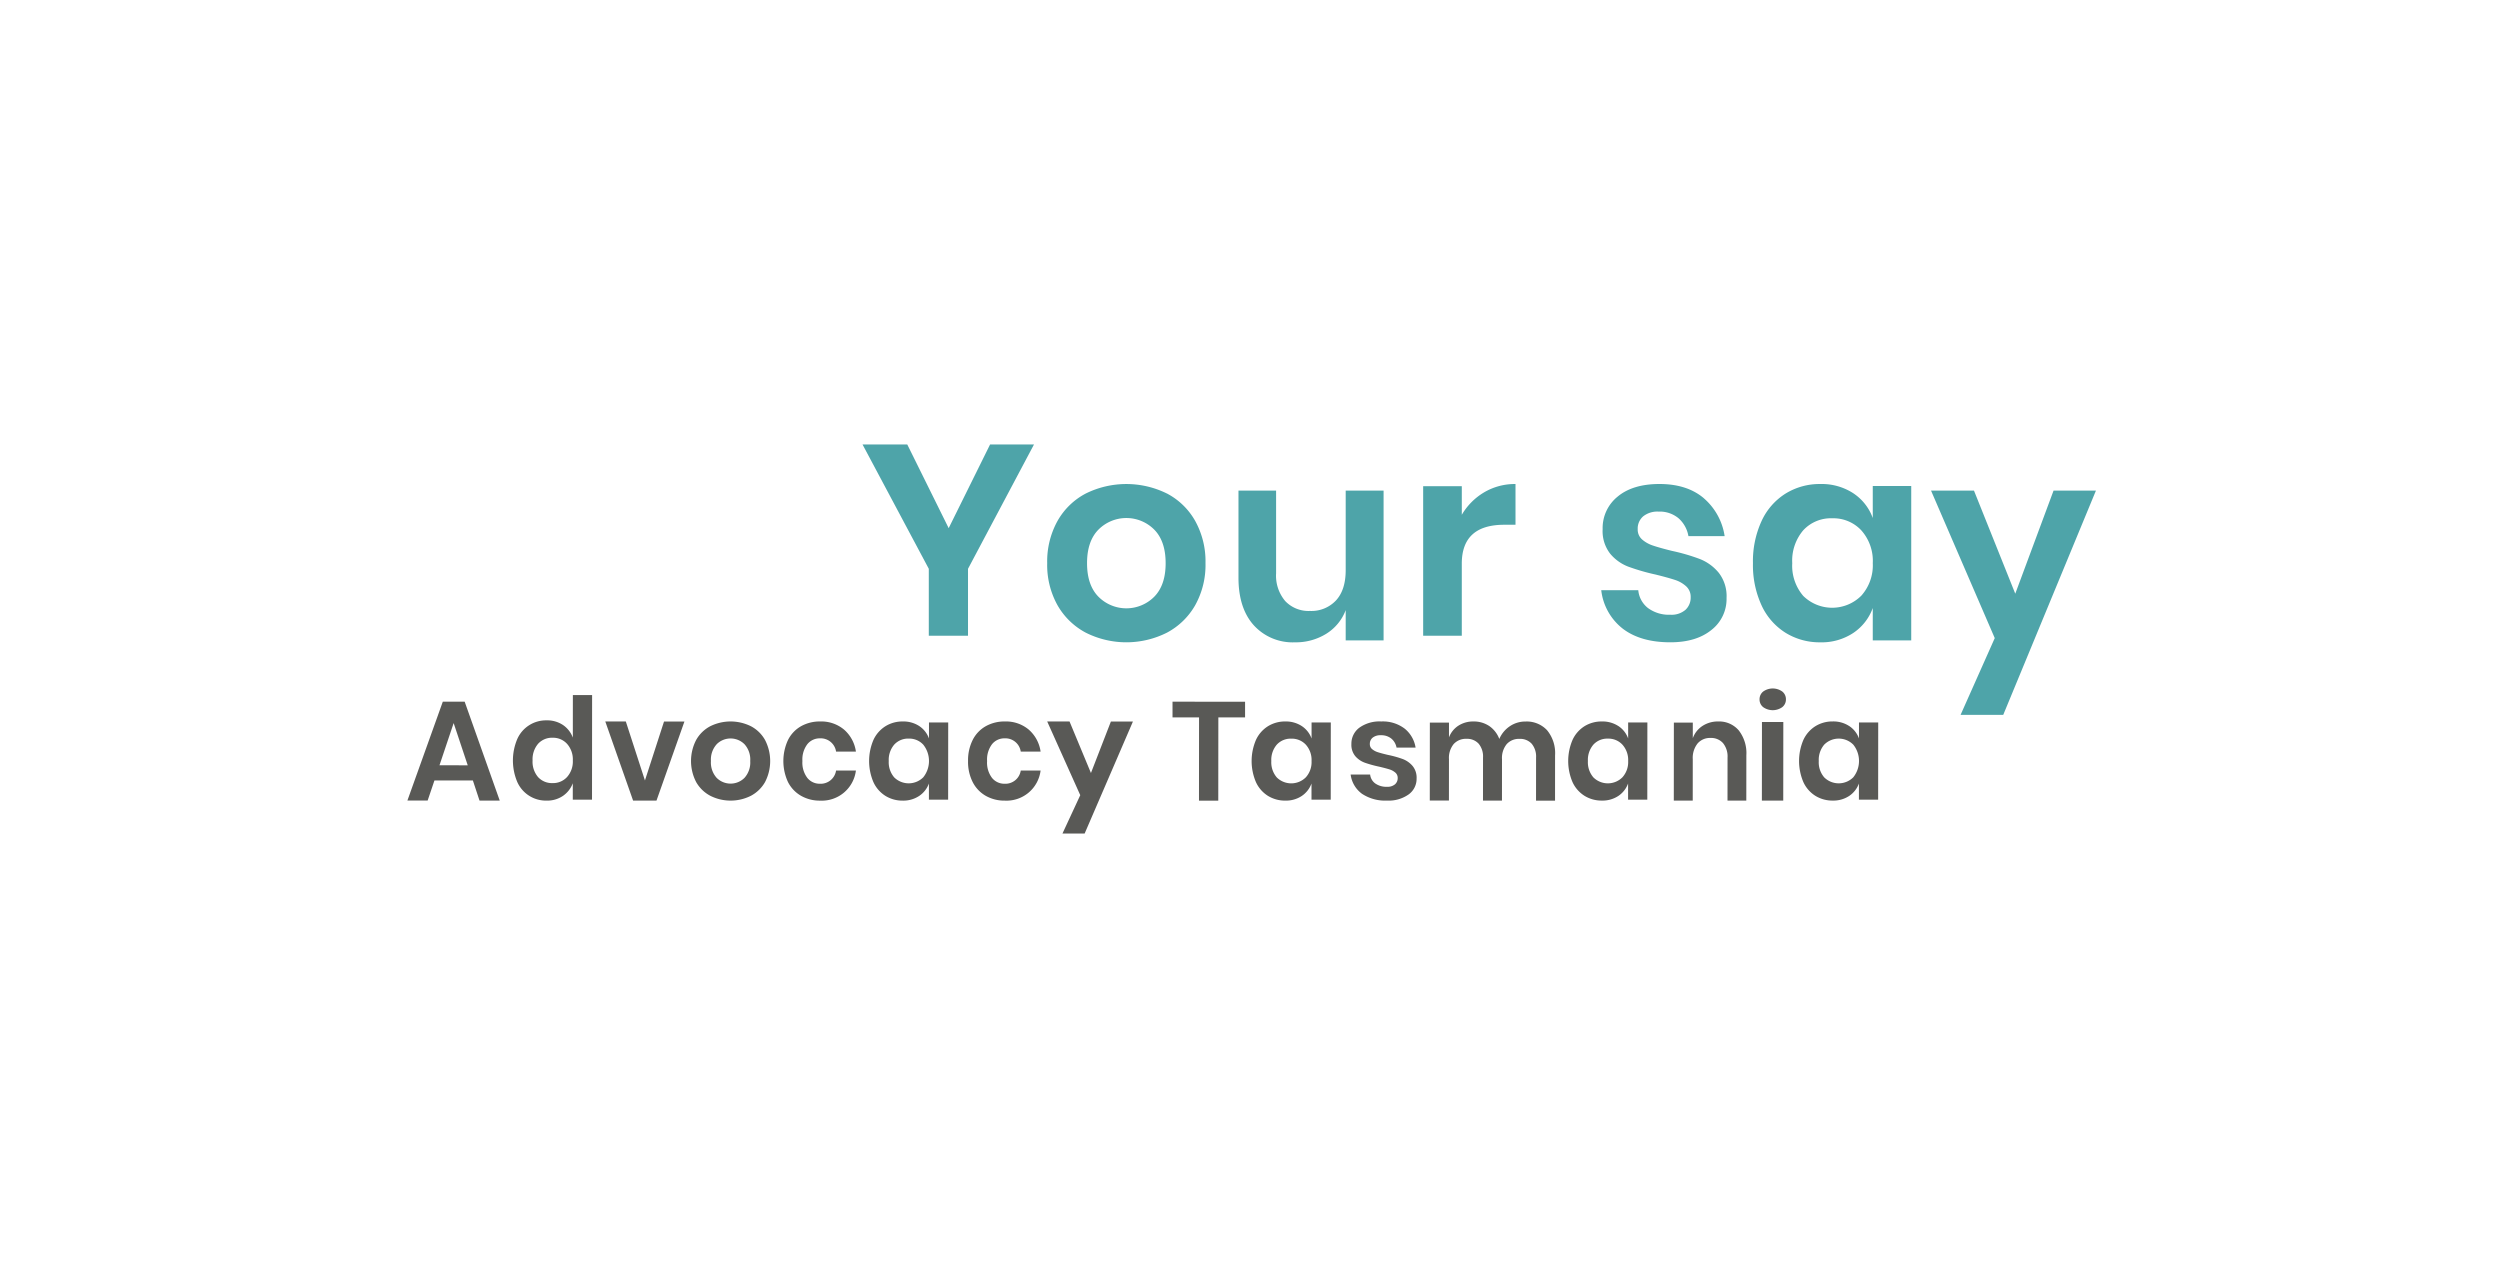 <svg xmlns="http://www.w3.org/2000/svg" xmlns:xlink="http://www.w3.org/1999/xlink" width="540" height="276" viewBox="0 0 540 276">
  <defs>
    <clipPath id="clip-tasmanian-eder-abuse-helpline-advocacy-tasmania-logo_">
      <rect width="540" height="276"/>
    </clipPath>
  </defs>
  <g id="tasmanian-eder-abuse-helpline-advocacy-tasmania-logo_" data-name="tasmanian-eder-abuse-helpline-advocacy-tasmania-logo " clip-path="url(#clip-tasmanian-eder-abuse-helpline-advocacy-tasmania-logo_)">
    <g id="Symbols" transform="translate(88 96)">
      <g id="Menu_Main" data-name="Menu/Main">
        <g id="Advocacy-Tasmania-Logos_Secondary_Blue">
          <path id="Fill-1" d="M13.03,52.744,9.988,43.622,6.929,52.738Zm1.112,3.275-8.3-.008L4.372,60.354,0,60.35,7.646,39l4.722,0L19.946,60.37l-4.37-.006Z" transform="translate(0 16.563)" fill="#595956" fill-rule="evenodd"/>
          <path id="Fill-2" d="M21.431,48.523a5.165,5.165,0,0,0-1.189,3.6,5.11,5.11,0,0,0,1.183,3.588,4.049,4.049,0,0,0,3.143,1.3A4.084,4.084,0,0,0,27.7,55.687a5.015,5.015,0,0,0,1.235-3.555A5.069,5.069,0,0,0,27.7,48.546a4.073,4.073,0,0,0-3.127-1.331A4.037,4.037,0,0,0,21.431,48.523Zm5.387-4.055a5.655,5.655,0,0,1,2.118,2.72L28.944,38,33.1,38l-.02,22.586-4.153,0,0-3.539A5.747,5.747,0,0,1,26.8,59.775a6.052,6.052,0,0,1-3.546,1.02,6.77,6.77,0,0,1-6.328-4.051,11.905,11.905,0,0,1,.008-9.247,6.777,6.777,0,0,1,6.336-4.037A6.118,6.118,0,0,1,26.818,44.468Z" transform="translate(6.795 16.138)" fill="#595956" fill-rule="evenodd"/>
          <path id="Fill-3" d="M38.567,54.744l4.122-12.732,4.408,0L41.059,59.1l-5.051-.006L30,42l4.435,0,4.132,12.74" transform="translate(12.741 17.837)" fill="#595956" fill-rule="evenodd"/>
          <path id="Fill-4" d="M48.541,46.92A4.934,4.934,0,0,0,47.3,50.542a4.949,4.949,0,0,0,1.231,3.631,4.252,4.252,0,0,0,6.018.006,4.955,4.955,0,0,0,1.239-3.629,4.946,4.946,0,0,0-1.231-3.625,4.249,4.249,0,0,0-6.02-.006Zm7.393-3.893A7.485,7.485,0,0,1,58.986,46a9.855,9.855,0,0,1-.008,9.105A7.6,7.6,0,0,1,55.92,58.06a9.737,9.737,0,0,1-8.759-.008,7.582,7.582,0,0,1-3.053-2.965,9.871,9.871,0,0,1,.008-9.105,7.49,7.49,0,0,1,3.059-2.963,9.89,9.89,0,0,1,8.759.008Z" transform="translate(18.262 17.837)" fill="#595956" fill-rule="evenodd"/>
          <path id="Fill-5" d="M70.1,43.752a7.716,7.716,0,0,1,2.57,4.757l-4.284,0a3.359,3.359,0,0,0-3.5-2.864,3.416,3.416,0,0,0-2.692,1.247,5.458,5.458,0,0,0-1.08,3.654A5.446,5.446,0,0,0,62.186,54.2a3.4,3.4,0,0,0,2.689,1.251,3.358,3.358,0,0,0,3.51-2.852l4.284,0A7.417,7.417,0,0,1,64.956,59.1a8.133,8.133,0,0,1-4.138-1.044A7.14,7.14,0,0,1,58,55.087a10.8,10.8,0,0,1,.01-9.1A7.022,7.022,0,0,1,60.83,43.02,8.281,8.281,0,0,1,64.97,42,7.647,7.647,0,0,1,70.1,43.752" transform="translate(24.207 17.837)" fill="#595956" fill-rule="evenodd"/>
          <path id="Fill-6" d="M75.432,46.993a5.054,5.054,0,0,0-1.19,3.55,5.006,5.006,0,0,0,1.184,3.54,4.457,4.457,0,0,0,6.276-.026,5.65,5.65,0,0,0,0-7.042A4.109,4.109,0,0,0,78.578,45.7,4.066,4.066,0,0,0,75.432,46.993Zm5.4-4a5.41,5.41,0,0,1,2.1,2.682l0-3.462,4.154,0-.016,16.673-4.152,0,0-3.49a5.47,5.47,0,0,1-2.108,2.692A6.194,6.194,0,0,1,77.26,59.1a7.007,7.007,0,0,1-3.737-1.028A6.88,6.88,0,0,1,70.931,55.1a11.587,11.587,0,0,1,.008-9.118,6.87,6.87,0,0,1,2.6-2.961A6.959,6.959,0,0,1,77.276,42,6.262,6.262,0,0,1,80.836,42.994Z" transform="translate(29.728 17.837)" fill="#595956" fill-rule="evenodd"/>
          <path id="Fill-7" d="M98.1,43.752a7.722,7.722,0,0,1,2.57,4.757l-4.286,0a3.36,3.36,0,0,0-3.5-2.865,3.419,3.419,0,0,0-2.69,1.247,5.471,5.471,0,0,0-1.08,3.659A5.444,5.444,0,0,0,90.186,54.2a3.4,3.4,0,0,0,2.689,1.251,3.357,3.357,0,0,0,3.51-2.855l4.284,0A7.418,7.418,0,0,1,92.956,59.1a8.17,8.17,0,0,1-4.138-1.04A7.15,7.15,0,0,1,86,55.087a9.668,9.668,0,0,1-1-4.545,9.77,9.77,0,0,1,1.009-4.561,7.017,7.017,0,0,1,2.821-2.959A8.262,8.262,0,0,1,92.972,42a7.649,7.649,0,0,1,5.13,1.752" transform="translate(36.099 17.837)" fill="#595956" fill-rule="evenodd"/>
          <path id="Fill-8" d="M101.822,42l4.627,11.134,4.31-11.126,4.762,0-10.435,24.2-4.791,0,3.846-8.286L97,42l4.822,0" transform="translate(41.195 17.837)" fill="#595956" fill-rule="evenodd"/>
          <path id="Fill-9" d="M131.672,39.014l0,3.388L125.9,42.4l-.016,17.975-4.168,0,.014-17.975L116,42.388,116,39l15.67.014" transform="translate(49.264 16.563)" fill="#595956" fill-rule="evenodd"/>
          <path id="Fill-10" d="M133.432,47a5.054,5.054,0,0,0-1.19,3.55,5.006,5.006,0,0,0,1.184,3.54,4.454,4.454,0,0,0,6.276-.028,4.9,4.9,0,0,0,1.233-3.5,4.957,4.957,0,0,0-1.227-3.538,4.122,4.122,0,0,0-3.13-1.311A4.062,4.062,0,0,0,133.432,47Zm5.4-4a5.407,5.407,0,0,1,2.106,2.682l0-3.462,4.154,0-.016,16.673-4.154,0,0-3.49a5.5,5.5,0,0,1-2.108,2.692,6.176,6.176,0,0,1-3.561,1,6.994,6.994,0,0,1-3.739-1.026,6.875,6.875,0,0,1-2.593-2.971,11.582,11.582,0,0,1,.008-9.116,6.87,6.87,0,0,1,2.6-2.961A6.975,6.975,0,0,1,135.278,42,6.261,6.261,0,0,1,138.834,43Z" transform="translate(54.361 17.837)" fill="#595956" fill-rule="evenodd"/>
          <path id="Fill-11" d="M154.668,43.54a6.579,6.579,0,0,1,2.367,4.1l-4.115,0A3.274,3.274,0,0,0,151.8,45.7a3.44,3.44,0,0,0-2.273-.726,2.667,2.667,0,0,0-1.746.509,1.7,1.7,0,0,0-.627,1.385,1.38,1.38,0,0,0,.5,1.113,3.56,3.56,0,0,0,1.246.664q.747.244,2.149.575a22.366,22.366,0,0,1,3.2.89,5.25,5.25,0,0,1,2.118,1.477,3.964,3.964,0,0,1,.887,2.724,4.147,4.147,0,0,1-1.734,3.458,7.463,7.463,0,0,1-4.661,1.321,9.05,9.05,0,0,1-5.392-1.463,6.1,6.1,0,0,1-2.46-4.17l4.211,0a2.718,2.718,0,0,0,1.121,1.943,4.168,4.168,0,0,0,2.525.71,2.489,2.489,0,0,0,1.713-.527,1.742,1.742,0,0,0,.594-1.367,1.49,1.49,0,0,0-.513-1.175,3.537,3.537,0,0,0-1.277-.694q-.766-.241-2.165-.573a24.931,24.931,0,0,1-3.133-.862,4.956,4.956,0,0,1-2.055-1.4,3.826,3.826,0,0,1-.857-2.646,4.287,4.287,0,0,1,1.719-3.522A7.457,7.457,0,0,1,149.621,42a7.773,7.773,0,0,1,5.047,1.54" transform="translate(60.731 17.837)" fill="#595956" fill-rule="evenodd"/>
          <path id="Fill-12" d="M180.359,43.915a7.774,7.774,0,0,1,1.71,5.4l-.008,9.786-4.106,0,.01-9.3a4.314,4.314,0,0,0-.949-2.993,3.374,3.374,0,0,0-2.624-1.048,3.544,3.544,0,0,0-2.757,1.119,4.718,4.718,0,0,0-1.029,3.283l-.008,8.934-4.1,0,.008-9.3a4.313,4.313,0,0,0-.949-3,3.378,3.378,0,0,0-2.624-1.048,3.548,3.548,0,0,0-2.755,1.121,4.7,4.7,0,0,0-1.029,3.283l-.008,8.934-4.136,0,.016-16.837,4.132,0,0,3.194a5.191,5.191,0,0,1,2.04-2.538A5.863,5.863,0,0,1,164.427,42a6.007,6.007,0,0,1,3.415.978,5.909,5.909,0,0,1,2.181,2.8,6.293,6.293,0,0,1,2.275-2.749,5.923,5.923,0,0,1,3.386-1.016,5.993,5.993,0,0,1,4.675,1.9" transform="translate(65.827 17.837)" fill="#595956" fill-rule="evenodd"/>
          <path id="Fill-13" d="M181.434,46.994a5.046,5.046,0,0,0-1.192,3.55,5,5,0,0,0,1.184,3.538,4.447,4.447,0,0,0,6.276-.026,4.9,4.9,0,0,0,1.235-3.5,4.952,4.952,0,0,0-1.231-3.536,4.1,4.1,0,0,0-3.128-1.313A4.051,4.051,0,0,0,181.434,46.994Zm5.4-4a5.383,5.383,0,0,1,2.1,2.682l0-3.464,4.154,0-.016,16.675-4.152,0,0-3.49a5.486,5.486,0,0,1-2.11,2.692,6.192,6.192,0,0,1-3.563,1,6.988,6.988,0,0,1-3.737-1.028,6.892,6.892,0,0,1-2.594-2.967,11.6,11.6,0,0,1,.01-9.119,6.876,6.876,0,0,1,2.6-2.963A6.992,6.992,0,0,1,183.276,42,6.263,6.263,0,0,1,186.836,43Z" transform="translate(74.746 17.837)" fill="#595956" fill-rule="evenodd"/>
          <path id="Fill-14" d="M206.022,43.92a7.977,7.977,0,0,1,1.65,5.383l-.01,9.793-4.061,0,.008-9.307a4.545,4.545,0,0,0-.981-3.117,3.428,3.428,0,0,0-2.7-1.112,3.525,3.525,0,0,0-2.784,1.183,5,5,0,0,0-1.047,3.407l-.008,8.94-4.09,0,.014-16.847,4.09,0,0,3.376a5.311,5.311,0,0,1,2.1-2.659A6.042,6.042,0,0,1,201.584,42a5.569,5.569,0,0,1,4.438,1.92" transform="translate(81.541 17.837)" fill="#595956" fill-rule="evenodd"/>
          <path id="Fill-15" d="M210.136,44.236l-.017,16.984-4.615,0,.017-16.984Zm-4.347-6.579a3.551,3.551,0,0,1,4.123,0,2.114,2.114,0,0,1,.787,1.7,2.091,2.091,0,0,1-.789,1.67,3.554,3.554,0,0,1-4.125,0,2.087,2.087,0,0,1-.785-1.67A2.116,2.116,0,0,1,205.789,37.657Z" transform="translate(87.062 15.714)" fill="#595956" fill-rule="evenodd"/>
          <path id="Fill-16" d="M216.431,46.994a5.057,5.057,0,0,0-1.187,3.55,4.986,4.986,0,0,0,1.184,3.538,4.451,4.451,0,0,0,6.273-.024,5.649,5.649,0,0,0,.006-7.043,4.431,4.431,0,0,0-6.275-.022Zm5.4-4a5.382,5.382,0,0,1,2.1,2.68l0-3.464,4.155,0-.016,16.677-4.153,0,0-3.49a5.48,5.48,0,0,1-2.108,2.692,6.185,6.185,0,0,1-3.56,1,7,7,0,0,1-3.736-1.026,6.873,6.873,0,0,1-2.594-2.969,11.591,11.591,0,0,1,.008-9.119,6.9,6.9,0,0,1,2.6-2.961,6.981,6.981,0,0,1,3.74-1.02A6.251,6.251,0,0,1,221.835,43Z" transform="translate(89.61 17.837)" fill="#595956" fill-rule="evenodd"/>
          <path id="Fill-17" d="M106.042,0,91.786,26.861V41.316H83.316V26.861L69,0h9.663L87.61,18.083,96.557,0h9.485" transform="translate(29.304)" fill="#4ea4a9" fill-rule="evenodd"/>
          <path id="Fill-18" d="M108.077,15.844q-2.469,2.5-2.469,7.254t2.469,7.254a8.5,8.5,0,0,0,12.039,0q2.469-2.5,2.467-7.254t-2.467-7.254a8.5,8.5,0,0,0-12.039,0Zm14.778-7.8a14.994,14.994,0,0,1,6.11,5.93,18.012,18.012,0,0,1,2.227,9.12,17.85,17.85,0,0,1-2.227,9.089,15.247,15.247,0,0,1-6.11,5.928,19.5,19.5,0,0,1-17.518,0,15.234,15.234,0,0,1-6.11-5.928A17.85,17.85,0,0,1,97,23.1a18.012,18.012,0,0,1,2.227-9.12,14.982,14.982,0,0,1,6.11-5.93,19.759,19.759,0,0,1,17.518,0Z" transform="translate(41.195 2.548)" fill="#4ea4a9" fill-rule="evenodd"/>
          <path id="Fill-19" d="M157.343,7V39.359h-8.184V32.818a10.293,10.293,0,0,1-4.207,5.108,12.45,12.45,0,0,1-6.763,1.842,11.347,11.347,0,0,1-8.879-3.68Q126,32.407,126,25.809V7h8.126V24.873a8.479,8.479,0,0,0,1.974,5.987,6.919,6.919,0,0,0,5.339,2.131,7.263,7.263,0,0,0,5.629-2.276q2.092-2.281,2.091-6.543V7h8.184" transform="translate(53.511 2.973)" fill="#4ea4a9" fill-rule="evenodd"/>
          <path id="Fill-20" d="M167.2,7.778A13.062,13.062,0,0,1,173.946,6v8.8h-2.428q-9.175,0-9.173,8.4V38.768H154V6.465h8.346v6.182A13.63,13.63,0,0,1,167.2,7.778" transform="translate(65.403 2.548)" fill="#4ea4a9" fill-rule="evenodd"/>
          <path id="Fill-21" d="M203.152,9.072a13.36,13.36,0,0,1,4.5,8.188h-7.819A6.641,6.641,0,0,0,197.7,13.4a6.341,6.341,0,0,0-4.323-1.442,4.919,4.919,0,0,0-3.315,1.021,3.468,3.468,0,0,0-1.185,2.77,2.832,2.832,0,0,0,.945,2.227,6.794,6.794,0,0,0,2.372,1.325q1.42.481,4.085,1.144a41.792,41.792,0,0,1,6.072,1.775,10.056,10.056,0,0,1,4.027,2.949,8.212,8.212,0,0,1,1.689,5.448,8.461,8.461,0,0,1-3.287,6.921q-3.287,2.651-8.855,2.651-6.4,0-10.246-2.921A12.293,12.293,0,0,1,181,28.937h8a5.5,5.5,0,0,0,2.134,3.881,7.631,7.631,0,0,0,4.8,1.416,4.586,4.586,0,0,0,3.255-1.055,3.58,3.58,0,0,0,1.127-2.737,3.04,3.04,0,0,0-.979-2.348,6.551,6.551,0,0,0-2.428-1.386q-1.453-.481-4.117-1.142a46.3,46.3,0,0,1-5.953-1.717,9.494,9.494,0,0,1-3.91-2.8,7.944,7.944,0,0,1-1.628-5.3,8.728,8.728,0,0,1,3.257-7.044q3.257-2.7,9-2.709,5.982,0,9.6,3.072" transform="translate(76.869 2.548)" fill="#4ea4a9" fill-rule="evenodd"/>
          <path id="Fill-22" d="M214.863,15.995a10.112,10.112,0,0,0-2.375,7.1,10,10,0,0,0,2.375,7.072,8.909,8.909,0,0,0,12.554-.058,9.834,9.834,0,0,0,2.467-7.014,9.91,9.91,0,0,0-2.467-7.074,8.224,8.224,0,0,0-6.26-2.618A8.129,8.129,0,0,0,214.863,15.995Zm10.8-8.006a10.8,10.8,0,0,1,4.217,5.356V6.422h8.309V39.771h-8.309V32.788a10.956,10.956,0,0,1-4.217,5.388,12.362,12.362,0,0,1-7.123,2.017,13.963,13.963,0,0,1-7.477-2.047,13.755,13.755,0,0,1-5.2-5.928A20.829,20.829,0,0,1,204,23.1a20.823,20.823,0,0,1,1.87-9.12,13.761,13.761,0,0,1,5.2-5.93A13.981,13.981,0,0,1,218.543,6,12.517,12.517,0,0,1,225.667,7.989Z" transform="translate(86.637 2.548)" fill="#4ea4a9" fill-rule="evenodd"/>
          <path id="Fill-23" d="M240.275,7l8.919,22.266L257.463,7h9.155L246.594,55.44H237.38l7.383-16.581L231,7h9.275" transform="translate(98.104 2.973)" fill="#4ea4a9" fill-rule="evenodd"/>
        </g>
      </g>
    </g>
  </g>
</svg>
